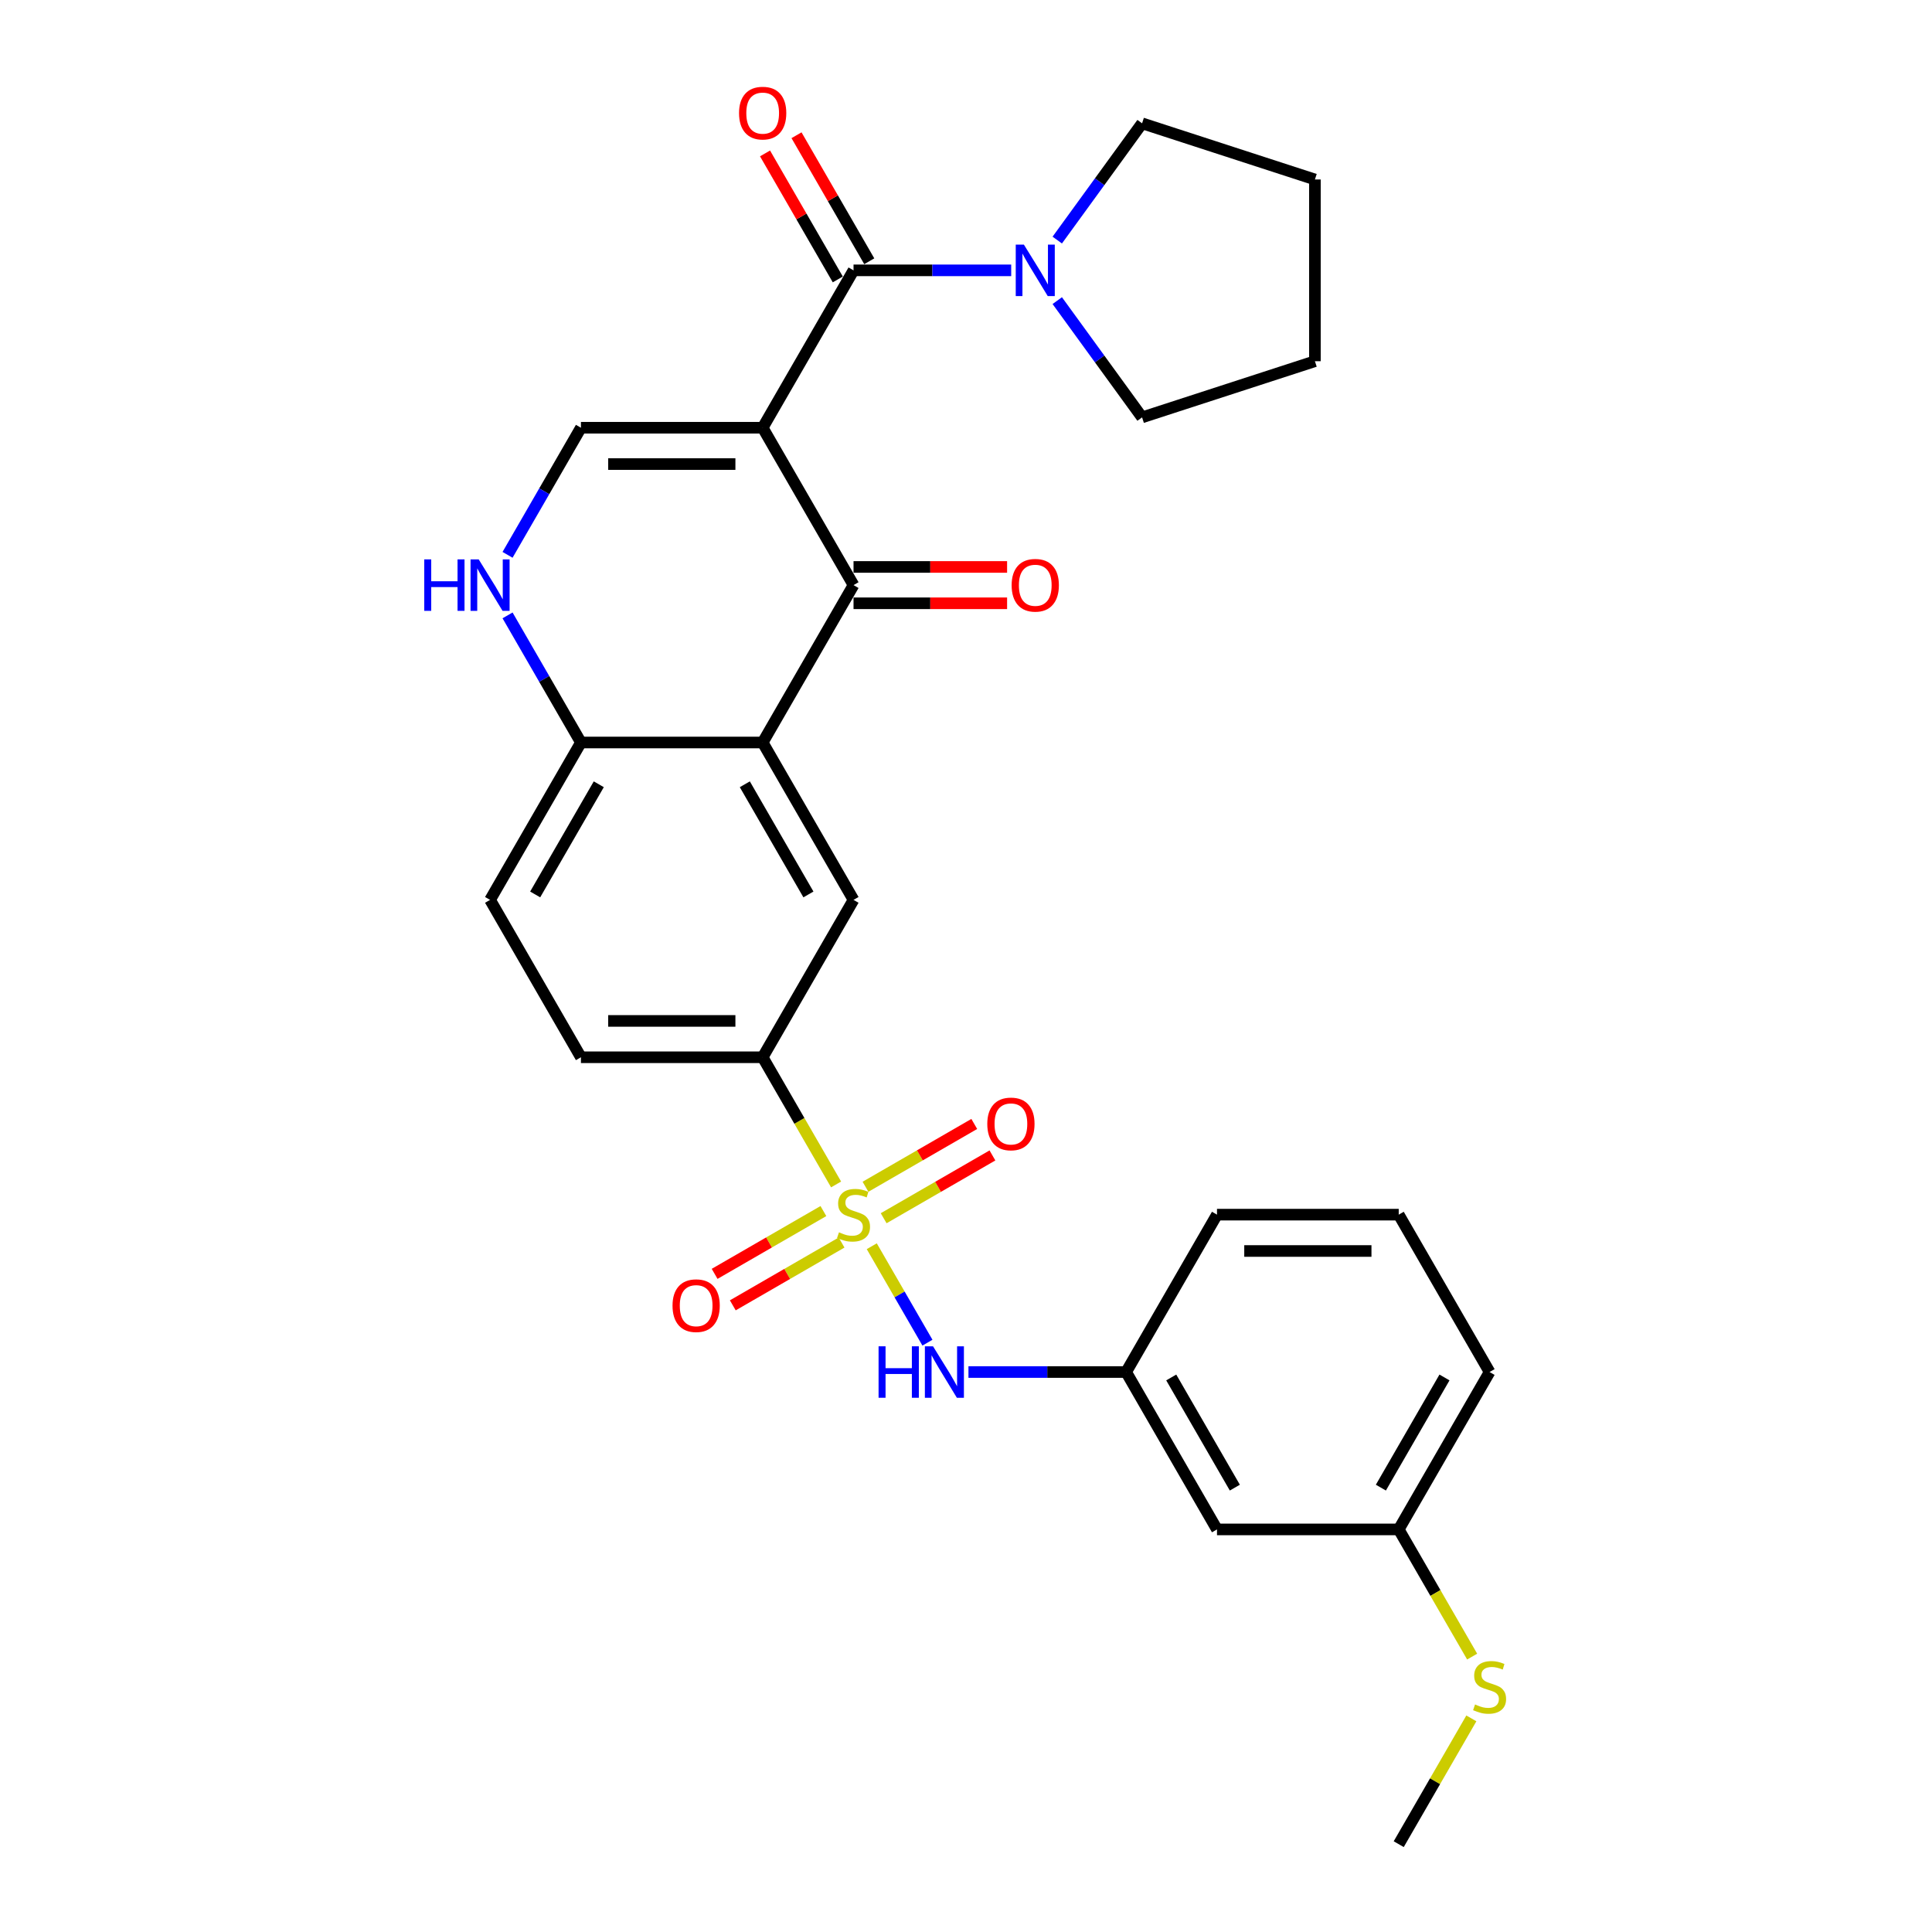 <?xml version='1.0' encoding='iso-8859-1'?>
<svg version='1.1' baseProfile='full'
              xmlns='http://www.w3.org/2000/svg'
                      xmlns:rdkit='http://www.rdkit.org/xml'
                      xmlns:xlink='http://www.w3.org/1999/xlink'
                  xml:space='preserve'
width='1000px' height='1000px' viewBox='0 0 1000 1000'>
<!-- END OF HEADER -->
<rect style='opacity:1.0;fill:#FFFFFF;stroke:none' width='1000' height='1000' x='0' y='0'> </rect>
<path class='bond-1' d='M 394.754,221.393 L 441.786,302.854' style='fill:none;fill-rule:evenodd;stroke:#000000;stroke-width:6px;stroke-linecap:butt;stroke-linejoin:miter;stroke-opacity:1' />
<path class='bond-2' d='M 394.754,221.393 L 441.786,139.931' style='fill:none;fill-rule:evenodd;stroke:#000000;stroke-width:6px;stroke-linecap:butt;stroke-linejoin:miter;stroke-opacity:1' />
<path class='bond-4' d='M 394.754,221.393 L 300.691,221.393' style='fill:none;fill-rule:evenodd;stroke:#000000;stroke-width:6px;stroke-linecap:butt;stroke-linejoin:miter;stroke-opacity:1' />
<path class='bond-4' d='M 380.645,240.206 L 314.8,240.206' style='fill:none;fill-rule:evenodd;stroke:#000000;stroke-width:6px;stroke-linecap:butt;stroke-linejoin:miter;stroke-opacity:1' />
<path class='bond-0' d='M 432.76,613.067 L 413.757,580.152' style='fill:none;fill-rule:evenodd;stroke:#CCCC00;stroke-width:6px;stroke-linecap:butt;stroke-linejoin:miter;stroke-opacity:1' />
<path class='bond-0' d='M 413.757,580.152 L 394.754,547.238' style='fill:none;fill-rule:evenodd;stroke:#000000;stroke-width:6px;stroke-linecap:butt;stroke-linejoin:miter;stroke-opacity:1' />
<path class='bond-8' d='M 451.225,645.048 L 465.634,670.005' style='fill:none;fill-rule:evenodd;stroke:#CCCC00;stroke-width:6px;stroke-linecap:butt;stroke-linejoin:miter;stroke-opacity:1' />
<path class='bond-8' d='M 465.634,670.005 L 480.043,694.962' style='fill:none;fill-rule:evenodd;stroke:#0000FF;stroke-width:6px;stroke-linecap:butt;stroke-linejoin:miter;stroke-opacity:1' />
<path class='bond-11' d='M 426.191,626.843 L 398.039,643.096' style='fill:none;fill-rule:evenodd;stroke:#CCCC00;stroke-width:6px;stroke-linecap:butt;stroke-linejoin:miter;stroke-opacity:1' />
<path class='bond-11' d='M 398.039,643.096 L 369.887,659.349' style='fill:none;fill-rule:evenodd;stroke:#FF0000;stroke-width:6px;stroke-linecap:butt;stroke-linejoin:miter;stroke-opacity:1' />
<path class='bond-11' d='M 435.597,643.135 L 407.445,659.388' style='fill:none;fill-rule:evenodd;stroke:#CCCC00;stroke-width:6px;stroke-linecap:butt;stroke-linejoin:miter;stroke-opacity:1' />
<path class='bond-11' d='M 407.445,659.388 L 379.293,675.642' style='fill:none;fill-rule:evenodd;stroke:#FF0000;stroke-width:6px;stroke-linecap:butt;stroke-linejoin:miter;stroke-opacity:1' />
<path class='bond-12' d='M 457.382,630.557 L 485.534,614.304' style='fill:none;fill-rule:evenodd;stroke:#CCCC00;stroke-width:6px;stroke-linecap:butt;stroke-linejoin:miter;stroke-opacity:1' />
<path class='bond-12' d='M 485.534,614.304 L 513.685,598.05' style='fill:none;fill-rule:evenodd;stroke:#FF0000;stroke-width:6px;stroke-linecap:butt;stroke-linejoin:miter;stroke-opacity:1' />
<path class='bond-12' d='M 447.976,614.265 L 476.127,598.012' style='fill:none;fill-rule:evenodd;stroke:#CCCC00;stroke-width:6px;stroke-linecap:butt;stroke-linejoin:miter;stroke-opacity:1' />
<path class='bond-12' d='M 476.127,598.012 L 504.279,581.758' style='fill:none;fill-rule:evenodd;stroke:#FF0000;stroke-width:6px;stroke-linecap:butt;stroke-linejoin:miter;stroke-opacity:1' />
<path class='bond-3' d='M 441.786,302.854 L 394.754,384.316' style='fill:none;fill-rule:evenodd;stroke:#000000;stroke-width:6px;stroke-linecap:butt;stroke-linejoin:miter;stroke-opacity:1' />
<path class='bond-13' d='M 441.786,312.261 L 481.528,312.261' style='fill:none;fill-rule:evenodd;stroke:#000000;stroke-width:6px;stroke-linecap:butt;stroke-linejoin:miter;stroke-opacity:1' />
<path class='bond-13' d='M 481.528,312.261 L 521.27,312.261' style='fill:none;fill-rule:evenodd;stroke:#FF0000;stroke-width:6px;stroke-linecap:butt;stroke-linejoin:miter;stroke-opacity:1' />
<path class='bond-13' d='M 441.786,293.448 L 481.528,293.448' style='fill:none;fill-rule:evenodd;stroke:#000000;stroke-width:6px;stroke-linecap:butt;stroke-linejoin:miter;stroke-opacity:1' />
<path class='bond-13' d='M 481.528,293.448 L 521.27,293.448' style='fill:none;fill-rule:evenodd;stroke:#FF0000;stroke-width:6px;stroke-linecap:butt;stroke-linejoin:miter;stroke-opacity:1' />
<path class='bond-9' d='M 441.786,139.931 L 482.591,139.931' style='fill:none;fill-rule:evenodd;stroke:#000000;stroke-width:6px;stroke-linecap:butt;stroke-linejoin:miter;stroke-opacity:1' />
<path class='bond-9' d='M 482.591,139.931 L 523.396,139.931' style='fill:none;fill-rule:evenodd;stroke:#0000FF;stroke-width:6px;stroke-linecap:butt;stroke-linejoin:miter;stroke-opacity:1' />
<path class='bond-14' d='M 449.932,135.228 L 431.103,102.615' style='fill:none;fill-rule:evenodd;stroke:#000000;stroke-width:6px;stroke-linecap:butt;stroke-linejoin:miter;stroke-opacity:1' />
<path class='bond-14' d='M 431.103,102.615 L 412.274,70.002' style='fill:none;fill-rule:evenodd;stroke:#FF0000;stroke-width:6px;stroke-linecap:butt;stroke-linejoin:miter;stroke-opacity:1' />
<path class='bond-14' d='M 433.64,144.635 L 414.811,112.022' style='fill:none;fill-rule:evenodd;stroke:#000000;stroke-width:6px;stroke-linecap:butt;stroke-linejoin:miter;stroke-opacity:1' />
<path class='bond-14' d='M 414.811,112.022 L 395.982,79.409' style='fill:none;fill-rule:evenodd;stroke:#FF0000;stroke-width:6px;stroke-linecap:butt;stroke-linejoin:miter;stroke-opacity:1' />
<path class='bond-7' d='M 394.754,384.316 L 441.786,465.777' style='fill:none;fill-rule:evenodd;stroke:#000000;stroke-width:6px;stroke-linecap:butt;stroke-linejoin:miter;stroke-opacity:1' />
<path class='bond-7' d='M 385.517,405.941 L 418.439,462.964' style='fill:none;fill-rule:evenodd;stroke:#000000;stroke-width:6px;stroke-linecap:butt;stroke-linejoin:miter;stroke-opacity:1' />
<path class='bond-29' d='M 394.754,384.316 L 300.691,384.316' style='fill:none;fill-rule:evenodd;stroke:#000000;stroke-width:6px;stroke-linecap:butt;stroke-linejoin:miter;stroke-opacity:1' />
<path class='bond-5' d='M 300.691,221.393 L 281.699,254.288' style='fill:none;fill-rule:evenodd;stroke:#000000;stroke-width:6px;stroke-linecap:butt;stroke-linejoin:miter;stroke-opacity:1' />
<path class='bond-5' d='M 281.699,254.288 L 262.707,287.183' style='fill:none;fill-rule:evenodd;stroke:#0000FF;stroke-width:6px;stroke-linecap:butt;stroke-linejoin:miter;stroke-opacity:1' />
<path class='bond-10' d='M 262.707,318.525 L 281.699,351.42' style='fill:none;fill-rule:evenodd;stroke:#0000FF;stroke-width:6px;stroke-linecap:butt;stroke-linejoin:miter;stroke-opacity:1' />
<path class='bond-10' d='M 281.699,351.42 L 300.691,384.316' style='fill:none;fill-rule:evenodd;stroke:#000000;stroke-width:6px;stroke-linecap:butt;stroke-linejoin:miter;stroke-opacity:1' />
<path class='bond-6' d='M 394.754,547.238 L 441.786,465.777' style='fill:none;fill-rule:evenodd;stroke:#000000;stroke-width:6px;stroke-linecap:butt;stroke-linejoin:miter;stroke-opacity:1' />
<path class='bond-31' d='M 394.754,547.238 L 300.691,547.238' style='fill:none;fill-rule:evenodd;stroke:#000000;stroke-width:6px;stroke-linecap:butt;stroke-linejoin:miter;stroke-opacity:1' />
<path class='bond-31' d='M 380.645,528.426 L 314.8,528.426' style='fill:none;fill-rule:evenodd;stroke:#000000;stroke-width:6px;stroke-linecap:butt;stroke-linejoin:miter;stroke-opacity:1' />
<path class='bond-15' d='M 501.272,710.161 L 542.077,710.161' style='fill:none;fill-rule:evenodd;stroke:#0000FF;stroke-width:6px;stroke-linecap:butt;stroke-linejoin:miter;stroke-opacity:1' />
<path class='bond-15' d='M 542.077,710.161 L 582.882,710.161' style='fill:none;fill-rule:evenodd;stroke:#000000;stroke-width:6px;stroke-linecap:butt;stroke-linejoin:miter;stroke-opacity:1' />
<path class='bond-21' d='M 547.235,124.261 L 569.187,94.046' style='fill:none;fill-rule:evenodd;stroke:#0000FF;stroke-width:6px;stroke-linecap:butt;stroke-linejoin:miter;stroke-opacity:1' />
<path class='bond-21' d='M 569.187,94.046 L 591.139,63.833' style='fill:none;fill-rule:evenodd;stroke:#000000;stroke-width:6px;stroke-linecap:butt;stroke-linejoin:miter;stroke-opacity:1' />
<path class='bond-22' d='M 547.235,155.602 L 569.187,185.816' style='fill:none;fill-rule:evenodd;stroke:#0000FF;stroke-width:6px;stroke-linecap:butt;stroke-linejoin:miter;stroke-opacity:1' />
<path class='bond-22' d='M 569.187,185.816 L 591.139,216.03' style='fill:none;fill-rule:evenodd;stroke:#000000;stroke-width:6px;stroke-linecap:butt;stroke-linejoin:miter;stroke-opacity:1' />
<path class='bond-18' d='M 300.691,384.316 L 253.659,465.777' style='fill:none;fill-rule:evenodd;stroke:#000000;stroke-width:6px;stroke-linecap:butt;stroke-linejoin:miter;stroke-opacity:1' />
<path class='bond-18' d='M 309.928,405.941 L 277.006,462.964' style='fill:none;fill-rule:evenodd;stroke:#000000;stroke-width:6px;stroke-linecap:butt;stroke-linejoin:miter;stroke-opacity:1' />
<path class='bond-17' d='M 582.882,710.161 L 629.913,791.623' style='fill:none;fill-rule:evenodd;stroke:#000000;stroke-width:6px;stroke-linecap:butt;stroke-linejoin:miter;stroke-opacity:1' />
<path class='bond-17' d='M 606.229,712.974 L 639.151,769.997' style='fill:none;fill-rule:evenodd;stroke:#000000;stroke-width:6px;stroke-linecap:butt;stroke-linejoin:miter;stroke-opacity:1' />
<path class='bond-24' d='M 582.882,710.161 L 629.913,628.7' style='fill:none;fill-rule:evenodd;stroke:#000000;stroke-width:6px;stroke-linecap:butt;stroke-linejoin:miter;stroke-opacity:1' />
<path class='bond-16' d='M 300.691,547.238 L 253.659,465.777' style='fill:none;fill-rule:evenodd;stroke:#000000;stroke-width:6px;stroke-linecap:butt;stroke-linejoin:miter;stroke-opacity:1' />
<path class='bond-19' d='M 629.913,791.623 L 723.977,791.623' style='fill:none;fill-rule:evenodd;stroke:#000000;stroke-width:6px;stroke-linecap:butt;stroke-linejoin:miter;stroke-opacity:1' />
<path class='bond-20' d='M 723.977,791.623 L 742.98,824.537' style='fill:none;fill-rule:evenodd;stroke:#000000;stroke-width:6px;stroke-linecap:butt;stroke-linejoin:miter;stroke-opacity:1' />
<path class='bond-20' d='M 742.98,824.537 L 761.983,857.451' style='fill:none;fill-rule:evenodd;stroke:#CCCC00;stroke-width:6px;stroke-linecap:butt;stroke-linejoin:miter;stroke-opacity:1' />
<path class='bond-32' d='M 723.977,791.623 L 771.009,710.161' style='fill:none;fill-rule:evenodd;stroke:#000000;stroke-width:6px;stroke-linecap:butt;stroke-linejoin:miter;stroke-opacity:1' />
<path class='bond-32' d='M 714.739,769.997 L 747.662,712.974' style='fill:none;fill-rule:evenodd;stroke:#000000;stroke-width:6px;stroke-linecap:butt;stroke-linejoin:miter;stroke-opacity:1' />
<path class='bond-26' d='M 761.57,889.432 L 742.773,921.989' style='fill:none;fill-rule:evenodd;stroke:#CCCC00;stroke-width:6px;stroke-linecap:butt;stroke-linejoin:miter;stroke-opacity:1' />
<path class='bond-26' d='M 742.773,921.989 L 723.977,954.545' style='fill:none;fill-rule:evenodd;stroke:#000000;stroke-width:6px;stroke-linecap:butt;stroke-linejoin:miter;stroke-opacity:1' />
<path class='bond-27' d='M 591.139,63.833 L 680.599,92.9' style='fill:none;fill-rule:evenodd;stroke:#000000;stroke-width:6px;stroke-linecap:butt;stroke-linejoin:miter;stroke-opacity:1' />
<path class='bond-28' d='M 591.139,216.03 L 680.599,186.963' style='fill:none;fill-rule:evenodd;stroke:#000000;stroke-width:6px;stroke-linecap:butt;stroke-linejoin:miter;stroke-opacity:1' />
<path class='bond-23' d='M 723.977,628.7 L 629.913,628.7' style='fill:none;fill-rule:evenodd;stroke:#000000;stroke-width:6px;stroke-linecap:butt;stroke-linejoin:miter;stroke-opacity:1' />
<path class='bond-23' d='M 709.867,647.513 L 644.023,647.513' style='fill:none;fill-rule:evenodd;stroke:#000000;stroke-width:6px;stroke-linecap:butt;stroke-linejoin:miter;stroke-opacity:1' />
<path class='bond-25' d='M 723.977,628.7 L 771.009,710.161' style='fill:none;fill-rule:evenodd;stroke:#000000;stroke-width:6px;stroke-linecap:butt;stroke-linejoin:miter;stroke-opacity:1' />
<path class='bond-30' d='M 680.599,92.9 L 680.599,186.963' style='fill:none;fill-rule:evenodd;stroke:#000000;stroke-width:6px;stroke-linecap:butt;stroke-linejoin:miter;stroke-opacity:1' />
<path  class='atom-1' d='M 434.261 637.843
Q 434.562 637.956, 435.804 638.482
Q 437.045 639.009, 438.4 639.348
Q 439.792 639.649, 441.147 639.649
Q 443.668 639.649, 445.135 638.445
Q 446.602 637.203, 446.602 635.059
Q 446.602 633.591, 445.85 632.688
Q 445.135 631.785, 444.006 631.296
Q 442.877 630.807, 440.996 630.243
Q 438.626 629.528, 437.196 628.85
Q 435.804 628.173, 434.788 626.743
Q 433.81 625.314, 433.81 622.906
Q 433.81 619.557, 436.067 617.487
Q 438.362 615.418, 442.877 615.418
Q 445.963 615.418, 449.462 616.885
L 448.596 619.783
Q 445.398 618.466, 442.99 618.466
Q 440.394 618.466, 438.964 619.557
Q 437.535 620.61, 437.572 622.454
Q 437.572 623.884, 438.287 624.749
Q 439.04 625.615, 440.093 626.104
Q 441.184 626.593, 442.99 627.157
Q 445.398 627.91, 446.828 628.662
Q 448.258 629.415, 449.274 630.957
Q 450.327 632.462, 450.327 635.059
Q 450.327 638.746, 447.844 640.74
Q 445.398 642.697, 441.297 642.697
Q 438.927 642.697, 437.121 642.17
Q 435.352 641.681, 433.245 640.815
L 434.261 637.843
' fill='#CCCC00'/>
<path  class='atom-6' d='M 219.589 289.535
L 223.201 289.535
L 223.201 300.86
L 236.822 300.86
L 236.822 289.535
L 240.434 289.535
L 240.434 316.174
L 236.822 316.174
L 236.822 303.87
L 223.201 303.87
L 223.201 316.174
L 219.589 316.174
L 219.589 289.535
' fill='#0000FF'/>
<path  class='atom-6' d='M 247.771 289.535
L 256.5 303.644
Q 257.365 305.037, 258.757 307.557
Q 260.15 310.078, 260.225 310.229
L 260.225 289.535
L 263.762 289.535
L 263.762 316.174
L 260.112 316.174
L 250.743 300.747
Q 249.652 298.941, 248.486 296.872
Q 247.357 294.802, 247.018 294.163
L 247.018 316.174
L 243.557 316.174
L 243.557 289.535
L 247.771 289.535
' fill='#0000FF'/>
<path  class='atom-9' d='M 454.748 696.842
L 458.36 696.842
L 458.36 708.167
L 471.981 708.167
L 471.981 696.842
L 475.593 696.842
L 475.593 723.481
L 471.981 723.481
L 471.981 711.177
L 458.36 711.177
L 458.36 723.481
L 454.748 723.481
L 454.748 696.842
' fill='#0000FF'/>
<path  class='atom-9' d='M 482.93 696.842
L 491.659 710.951
Q 492.524 712.344, 493.916 714.864
Q 495.308 717.385, 495.384 717.536
L 495.384 696.842
L 498.92 696.842
L 498.92 723.481
L 495.271 723.481
L 485.902 708.054
Q 484.811 706.248, 483.644 704.179
Q 482.516 702.109, 482.177 701.47
L 482.177 723.481
L 478.716 723.481
L 478.716 696.842
L 482.93 696.842
' fill='#0000FF'/>
<path  class='atom-10' d='M 529.961 126.612
L 538.69 140.722
Q 539.556 142.114, 540.948 144.635
Q 542.34 147.156, 542.415 147.306
L 542.415 126.612
L 545.952 126.612
L 545.952 153.251
L 542.303 153.251
L 532.934 137.824
Q 531.843 136.018, 530.676 133.949
Q 529.547 131.88, 529.209 131.24
L 529.209 153.251
L 525.747 153.251
L 525.747 126.612
L 529.961 126.612
' fill='#0000FF'/>
<path  class='atom-12' d='M 348.097 675.807
Q 348.097 669.411, 351.257 665.836
Q 354.418 662.262, 360.325 662.262
Q 366.232 662.262, 369.393 665.836
Q 372.553 669.411, 372.553 675.807
Q 372.553 682.278, 369.355 685.966
Q 366.157 689.615, 360.325 689.615
Q 354.455 689.615, 351.257 685.966
Q 348.097 682.316, 348.097 675.807
M 360.325 686.605
Q 364.388 686.605, 366.571 683.896
Q 368.791 681.15, 368.791 675.807
Q 368.791 670.577, 366.571 667.943
Q 364.388 665.272, 360.325 665.272
Q 356.261 665.272, 354.041 667.906
Q 351.859 670.539, 351.859 675.807
Q 351.859 681.187, 354.041 683.896
Q 356.261 686.605, 360.325 686.605
' fill='#FF0000'/>
<path  class='atom-13' d='M 511.019 581.743
Q 511.019 575.347, 514.18 571.773
Q 517.34 568.198, 523.248 568.198
Q 529.155 568.198, 532.315 571.773
Q 535.476 575.347, 535.476 581.743
Q 535.476 588.215, 532.278 591.902
Q 529.08 595.552, 523.248 595.552
Q 517.378 595.552, 514.18 591.902
Q 511.019 588.253, 511.019 581.743
M 523.248 592.542
Q 527.311 592.542, 529.493 589.833
Q 531.713 587.086, 531.713 581.743
Q 531.713 576.513, 529.493 573.88
Q 527.311 571.208, 523.248 571.208
Q 519.184 571.208, 516.964 573.842
Q 514.782 576.476, 514.782 581.743
Q 514.782 587.124, 516.964 589.833
Q 519.184 592.542, 523.248 592.542
' fill='#FF0000'/>
<path  class='atom-14' d='M 523.621 302.93
Q 523.621 296.533, 526.782 292.959
Q 529.943 289.384, 535.85 289.384
Q 541.757 289.384, 544.917 292.959
Q 548.078 296.533, 548.078 302.93
Q 548.078 309.401, 544.88 313.088
Q 541.682 316.738, 535.85 316.738
Q 529.98 316.738, 526.782 313.088
Q 523.621 309.439, 523.621 302.93
M 535.85 313.728
Q 539.913 313.728, 542.096 311.019
Q 544.315 308.272, 544.315 302.93
Q 544.315 297.7, 542.096 295.066
Q 539.913 292.394, 535.85 292.394
Q 531.786 292.394, 529.566 295.028
Q 527.384 297.662, 527.384 302.93
Q 527.384 308.31, 529.566 311.019
Q 531.786 313.728, 535.85 313.728
' fill='#FF0000'/>
<path  class='atom-15' d='M 382.526 58.545
Q 382.526 52.149, 385.687 48.575
Q 388.847 45, 394.754 45
Q 400.662 45, 403.822 48.575
Q 406.983 52.149, 406.983 58.545
Q 406.983 65.017, 403.785 68.704
Q 400.586 72.354, 394.754 72.354
Q 388.885 72.354, 385.687 68.704
Q 382.526 65.055, 382.526 58.545
M 394.754 69.344
Q 398.818 69.344, 401 66.635
Q 403.22 63.888, 403.22 58.545
Q 403.22 53.315, 401 50.682
Q 398.818 48.01, 394.754 48.01
Q 390.691 48.01, 388.471 50.644
Q 386.289 53.278, 386.289 58.545
Q 386.289 63.926, 388.471 66.635
Q 390.691 69.344, 394.754 69.344
' fill='#FF0000'/>
<path  class='atom-21' d='M 763.483 882.227
Q 763.784 882.34, 765.026 882.867
Q 766.268 883.393, 767.622 883.732
Q 769.014 884.033, 770.369 884.033
Q 772.89 884.033, 774.357 882.829
Q 775.825 881.587, 775.825 879.443
Q 775.825 877.975, 775.072 877.072
Q 774.357 876.169, 773.228 875.68
Q 772.1 875.191, 770.218 874.627
Q 767.848 873.912, 766.418 873.235
Q 765.026 872.557, 764.01 871.128
Q 763.032 869.698, 763.032 867.29
Q 763.032 863.941, 765.289 861.872
Q 767.585 859.802, 772.1 859.802
Q 775.185 859.802, 778.684 861.27
L 777.819 864.167
Q 774.621 862.85, 772.213 862.85
Q 769.616 862.85, 768.187 863.941
Q 766.757 864.995, 766.794 866.838
Q 766.794 868.268, 767.509 869.133
Q 768.262 869.999, 769.315 870.488
Q 770.407 870.977, 772.213 871.541
Q 774.621 872.294, 776.05 873.046
Q 777.48 873.799, 778.496 875.342
Q 779.55 876.847, 779.55 879.443
Q 779.55 883.13, 777.066 885.124
Q 774.621 887.081, 770.519 887.081
Q 768.149 887.081, 766.343 886.554
Q 764.575 886.065, 762.468 885.199
L 763.483 882.227
' fill='#CCCC00'/>
</svg>
